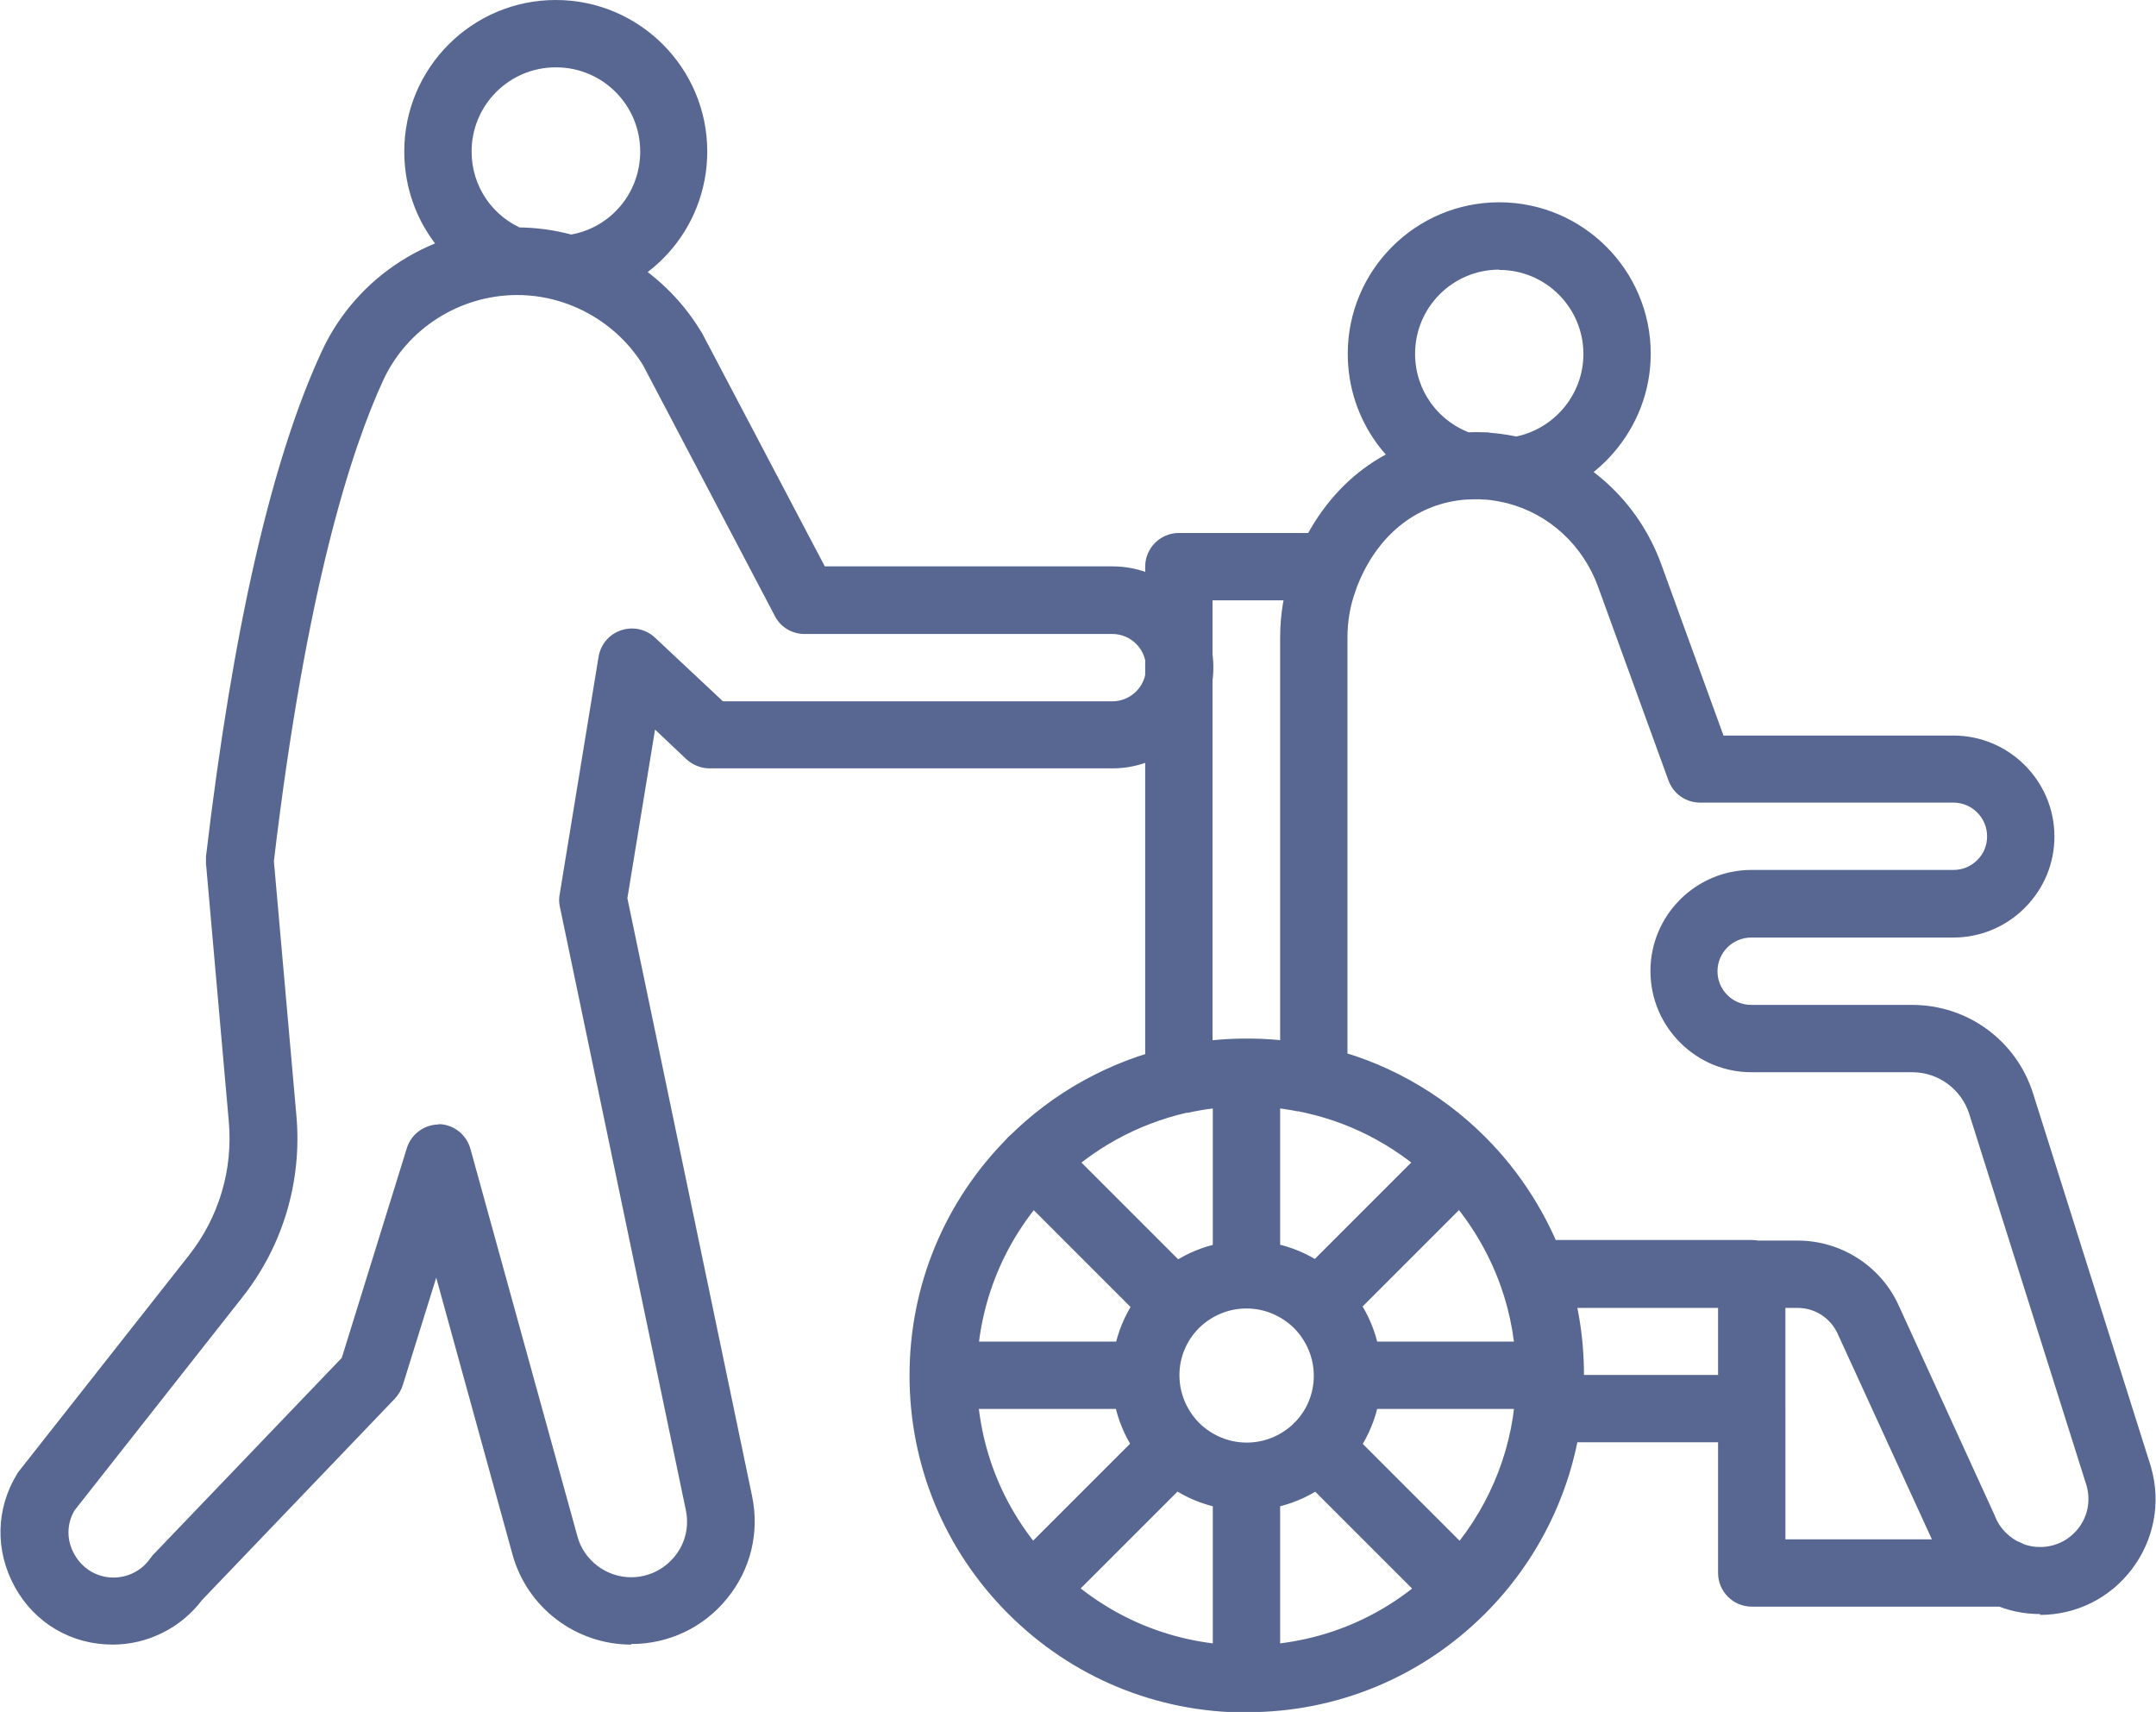 <?xml version="1.0" encoding="UTF-8"?>
<svg id="Layer_2" data-name="Layer 2" xmlns="http://www.w3.org/2000/svg" viewBox="0 0 75.57 60">
  <defs>
    <style>
      .cls-1 {
        fill: #576791;
        stroke-width: 0px;
      }
    </style>
  </defs>
  <g id="Layer_1-2" data-name="Layer 1">
    <path class="cls-1" d="m61.4,50.55h-7.15c-.34,0-.66-.14-.88-.39s-.33-.58-.29-.92c.04-.35.06-.7.06-1.05,0-1.08-.18-2.14-.54-3.15-.13-.36-.07-.76.15-1.08s.58-.5.96-.5h7.69c.65,0,1.18.53,1.18,1.18v4.72c0,.65-.53,1.18-1.18,1.18Zm-5.9-2.36h4.72v-2.36h-4.96c.16.77.24,1.56.24,2.36Zm14.83,8.12h-8.93c-.65,0-1.18-.53-1.18-1.18v-5.76c0-.65.53-1.18,1.18-1.18s1.18.53,1.18,1.18v4.58h7.74c.65,0,1.18.53,1.18,1.18s-.53,1.18-1.18,1.18Zm-48.21,1.33c-1.94,0-3.65-1.3-4.16-3.17l-2.67-9.69-1.17,3.76c-.05.17-.15.34-.27.47l-6.77,7.07c-.74.98-1.91,1.56-3.13,1.56-1.45,0-2.73-.75-3.43-2.02s-.67-2.75.09-3.98c.02-.04.05-.07.08-.11l5.93-7.53c1.05-1.33,1.55-3,1.4-4.69l-.8-9.05c0-.08,0-.16,0-.24.94-7.97,2.3-13.92,4.06-17.71,1.22-2.64,3.9-4.34,6.83-4.34,2.62,0,5.09,1.39,6.45,3.63.01.02.03.04.04.06l4.31,8.19h10.08c1.95,0,3.54,1.59,3.54,3.54s-1.59,3.54-3.54,3.54h-14.12c-.3,0-.59-.12-.81-.32l-1.1-1.04-.97,5.91,4.37,20.95c.27,1.28-.05,2.59-.88,3.6-.82,1.01-2.04,1.59-3.35,1.59Zm-6.77-18.24h.02c.52,0,.98.36,1.12.87l3.75,13.58c.23.84,1.01,1.43,1.88,1.43.59,0,1.14-.26,1.52-.72s.52-1.05.4-1.63l-4.42-21.17c-.03-.14-.03-.29,0-.43l1.36-8.31c.07-.43.37-.79.79-.93s.87-.04,1.19.26l2.38,2.23h13.65c.65,0,1.18-.53,1.18-1.18s-.53-1.18-1.18-1.18h-10.79c-.44,0-.84-.24-1.04-.63l-4.62-8.79c-.94-1.52-2.63-2.46-4.41-2.46-2.01,0-3.85,1.17-4.69,2.97-1.13,2.44-2.71,7.34-3.84,16.87l.79,8.93c.2,2.29-.47,4.55-1.89,6.35l-5.89,7.48c-.28.48-.28,1.05,0,1.54.28.5.79.81,1.37.81.5,0,.98-.24,1.27-.65.03-.04.07-.09.1-.13l6.63-6.92,2.28-7.35c.15-.49.61-.83,1.13-.83Zm56.16,17.17c-.58,0-1.15-.12-1.67-.36-.95-.43-1.69-1.2-2.08-2.16l-3.36-7.33c-.25-.53-.79-.88-1.39-.88h-9.3c-.65,0-1.18-.53-1.18-1.18s.53-1.18,1.18-1.18h9.3c1.51,0,2.9.88,3.53,2.25l3.37,7.37.02.05c.16.41.48.73.88.92.22.1.45.15.7.15.54,0,1.03-.25,1.35-.67.32-.42.42-.95.28-1.47l-4.12-13.05c-.28-.86-1.08-1.45-1.99-1.45h-5.64c-.94,0-1.83-.37-2.5-1.04-.67-.67-1.04-1.56-1.04-2.51,0-1.95,1.59-3.54,3.54-3.54h7.08c.32,0,.61-.12.84-.35s.34-.52.34-.83c0-.65-.53-1.18-1.18-1.18h-8.88c-.5,0-.94-.31-1.11-.78l-2.46-6.77c-.53-1.47-1.72-2.56-3.18-2.94-.25-.06-.5-.11-.76-.13-.06,0-.13,0-.19-.01-.18,0-.36,0-.52.01-1.64.13-2.98,1.15-3.71,2.82-.06.14-.11.26-.15.39-.19.52-.28,1.07-.28,1.63v15.42c0,.65-.53,1.18-1.18,1.18s-1.18-.53-1.18-1.18v-15.42c0-.83.14-1.64.41-2.41.06-.18.13-.36.22-.54,1.08-2.49,3.15-4.03,5.68-4.23.25-.02.52-.03.79-.02.1,0,.19,0,.28.02.4.03.8.1,1.17.19,2.21.57,4.01,2.22,4.81,4.42l2.18,6h8.06c1.95,0,3.54,1.59,3.54,3.54,0,.94-.37,1.83-1.04,2.5-.67.67-1.56,1.04-2.51,1.04h-7.08c-.65,0-1.18.53-1.18,1.18,0,.32.12.61.35.84.22.22.52.34.83.34h5.64c1.94,0,3.65,1.24,4.24,3.1l4.13,13.08s0,.02.01.04c.35,1.23.1,2.53-.67,3.55-.77,1.02-1.95,1.61-3.23,1.61Zm-30.17-17.56c-.27,0-.53-.09-.74-.26-.28-.22-.46-.56-.46-.92v-17.97c0-.65.53-1.18,1.18-1.18h5.26c.65,0,1.18.53,1.18,1.18s-.53,1.18-1.18,1.18h-4.08v16.42c.02.06.03.12.04.18.09.63-.33,1.23-.96,1.34-.08.02-.17.03-.25.03Zm.22-.02s0,0,0,0c0,0,0,0,0,0Zm.05,0s0,0,0,0t0,0Zm4.2-.01c-.3,0-.61-.12-.84-.35-.46-.46-.46-1.21,0-1.67.27-.27.65-.39,1.02-.33.57.09,1,.58,1,1.17,0,.65-.53,1.18-1.18,1.18,0,0,0,0,0,0Zm0-1.18h0,0Zm-2.12,22.22c-3.15,0-6.12-1.23-8.35-3.46-2.23-2.23-3.46-5.2-3.46-8.35s1.23-6.12,3.46-8.35c1.58-1.58,3.56-2.67,5.73-3.17.03,0,.06-.01.09-.02,1.57-.34,3.22-.36,4.78-.06,0,0,.01,0,.02,0h.02s.04.01.07.02c.01,0,.02,0,.04,0,.08.02.16.03.24.05,2.17.49,4.15,1.59,5.73,3.17,1.24,1.24,2.2,2.76,2.79,4.41h0c.45,1.26.67,2.58.67,3.94,0,.44-.02.88-.07,1.31-.29,2.65-1.5,5.15-3.39,7.04-2.23,2.23-5.19,3.46-8.35,3.46Zm-2.09-21.02h-.01c-1.73.4-3.32,1.27-4.58,2.54-1.78,1.78-2.77,4.16-2.77,6.68s.98,4.89,2.77,6.68,4.16,2.77,6.68,2.77,4.9-.98,6.68-2.77c1.51-1.51,2.48-3.51,2.71-5.63.04-.35.06-.7.06-1.05,0-1.08-.18-2.14-.54-3.15h0c-.47-1.32-1.24-2.54-2.23-3.53-1.26-1.26-2.85-2.14-4.58-2.53-.06-.01-.12-.03-.18-.04-.03,0-.06-.01-.08-.02h-.05c-1.25-.25-2.58-.23-3.84.05-.01,0-.03,0-.04,0Zm-.03,0h0,0Zm4.24-1.2h0,0Zm-2.12,15.14c-1.26,0-2.45-.49-3.34-1.38-.89-.9-1.38-2.08-1.38-3.34s.49-2.45,1.38-3.34c.9-.89,2.08-1.38,3.34-1.38s2.45.49,3.34,1.38c.89.9,1.38,2.08,1.38,3.34s-.49,2.45-1.38,3.34c-.89.89-2.08,1.38-3.34,1.38Zm0-7.08c-.63,0-1.22.25-1.67.69-.44.45-.69,1.04-.69,1.67s.25,1.22.69,1.67c.45.44,1.04.69,1.67.69s1.22-.25,1.67-.69c.44-.45.69-1.04.69-1.67s-.25-1.22-.69-1.67c-.45-.44-1.04-.69-1.67-.69ZM19.93,10.6c-.47,0-.88-.28-1.07-.69-.32.38-.85.53-1.34.34-2.04-.81-3.35-2.75-3.35-4.94,0-2.93,2.38-5.31,5.31-5.31s5.31,2.38,5.31,5.31c0,2.72-2.04,4.99-4.74,5.28-.04,0-.09,0-.13,0Zm-.45-8.24c-1.63,0-2.95,1.32-2.95,2.95,0,1.22.73,2.29,1.86,2.74.29.12.52.34.64.61.19-.22.46-.38.78-.41,1.5-.16,2.63-1.42,2.63-2.94,0-1.63-1.32-2.95-2.95-2.95Zm33.66,15.31c-.41,0-.78-.21-.99-.54-.3.33-.78.47-1.23.33-2.2-.71-3.68-2.74-3.68-5.06,0-2.93,2.38-5.31,5.31-5.31s5.31,2.38,5.31,5.31c0,2.62-1.96,4.88-4.55,5.26-.06,0-.12.01-.17.01Zm-.59-8.22c-1.63,0-2.95,1.32-2.95,2.95,0,1.29.82,2.41,2.04,2.81.27.09.49.26.63.49.18-.19.42-.33.7-.37,1.44-.21,2.53-1.46,2.53-2.92,0-1.63-1.32-2.95-2.95-2.95Zm-8.86,50.56c-.65,0-1.18-.53-1.18-1.18v-7.08c0-.65.53-1.18,1.18-1.18s1.18.53,1.18,1.18v7.08c0,.65-.53,1.18-1.18,1.18Zm0-14.17c-.65,0-1.18-.53-1.18-1.18v-7.08c0-.65.53-1.18,1.18-1.18s1.18.53,1.18,1.18v7.08c0,.65-.53,1.18-1.18,1.18Zm10.63,3.54h-7.08c-.65,0-1.18-.53-1.18-1.18s.53-1.18,1.18-1.18h7.08c.65,0,1.18.53,1.18,1.18s-.53,1.18-1.18,1.18Zm-14.17,0h-7.08c-.65,0-1.18-.53-1.18-1.18s.53-1.18,1.18-1.18h7.08c.65,0,1.18.53,1.18,1.18s-.53,1.18-1.18,1.18Zm-3.97,7.51c-.3,0-.61-.12-.84-.35-.46-.46-.46-1.21,0-1.67l5.01-5.01c.46-.46,1.21-.46,1.67,0s.46,1.21,0,1.67l-5.01,5.01c-.23.23-.53.35-.83.35Zm10.02-10.02c-.3,0-.61-.12-.84-.35-.46-.46-.46-1.21,0-1.67l5.01-5.01c.46-.46,1.21-.46,1.67,0s.46,1.21,0,1.67l-5.01,5.01c-.23.23-.53.35-.83.35Zm-2.5,6.05c-1.26,0-2.45-.49-3.34-1.38-.89-.9-1.38-2.08-1.38-3.34s.49-2.45,1.38-3.34c.9-.89,2.08-1.38,3.34-1.38s2.45.49,3.34,1.38c.89.9,1.38,2.08,1.38,3.34s-.49,2.45-1.38,3.34c-.89.89-2.08,1.38-3.34,1.38Zm0-7.08c-.63,0-1.22.25-1.67.69-.44.45-.69,1.04-.69,1.67s.25,1.22.69,1.67c.45.44,1.04.69,1.67.69s1.22-.25,1.67-.69c.44-.45.69-1.04.69-1.67s-.25-1.22-.69-1.67c-.45-.44-1.04-.69-1.67-.69Zm7.51,11.06c-.3,0-.61-.12-.84-.35l-5.01-5.01c-.46-.46-.46-1.21,0-1.67s1.21-.46,1.67,0l5.01,5.01c.46.46.46,1.21,0,1.67-.23.23-.53.35-.83.35Zm-10.02-10.02c-.3,0-.61-.12-.84-.35l-5.01-5.01c-.46-.46-.46-1.21,0-1.67s1.21-.46,1.67,0l5.01,5.01c.46.46.46,1.21,0,1.67-.23.23-.53.35-.83.35Z"/>
  </g>
</svg>